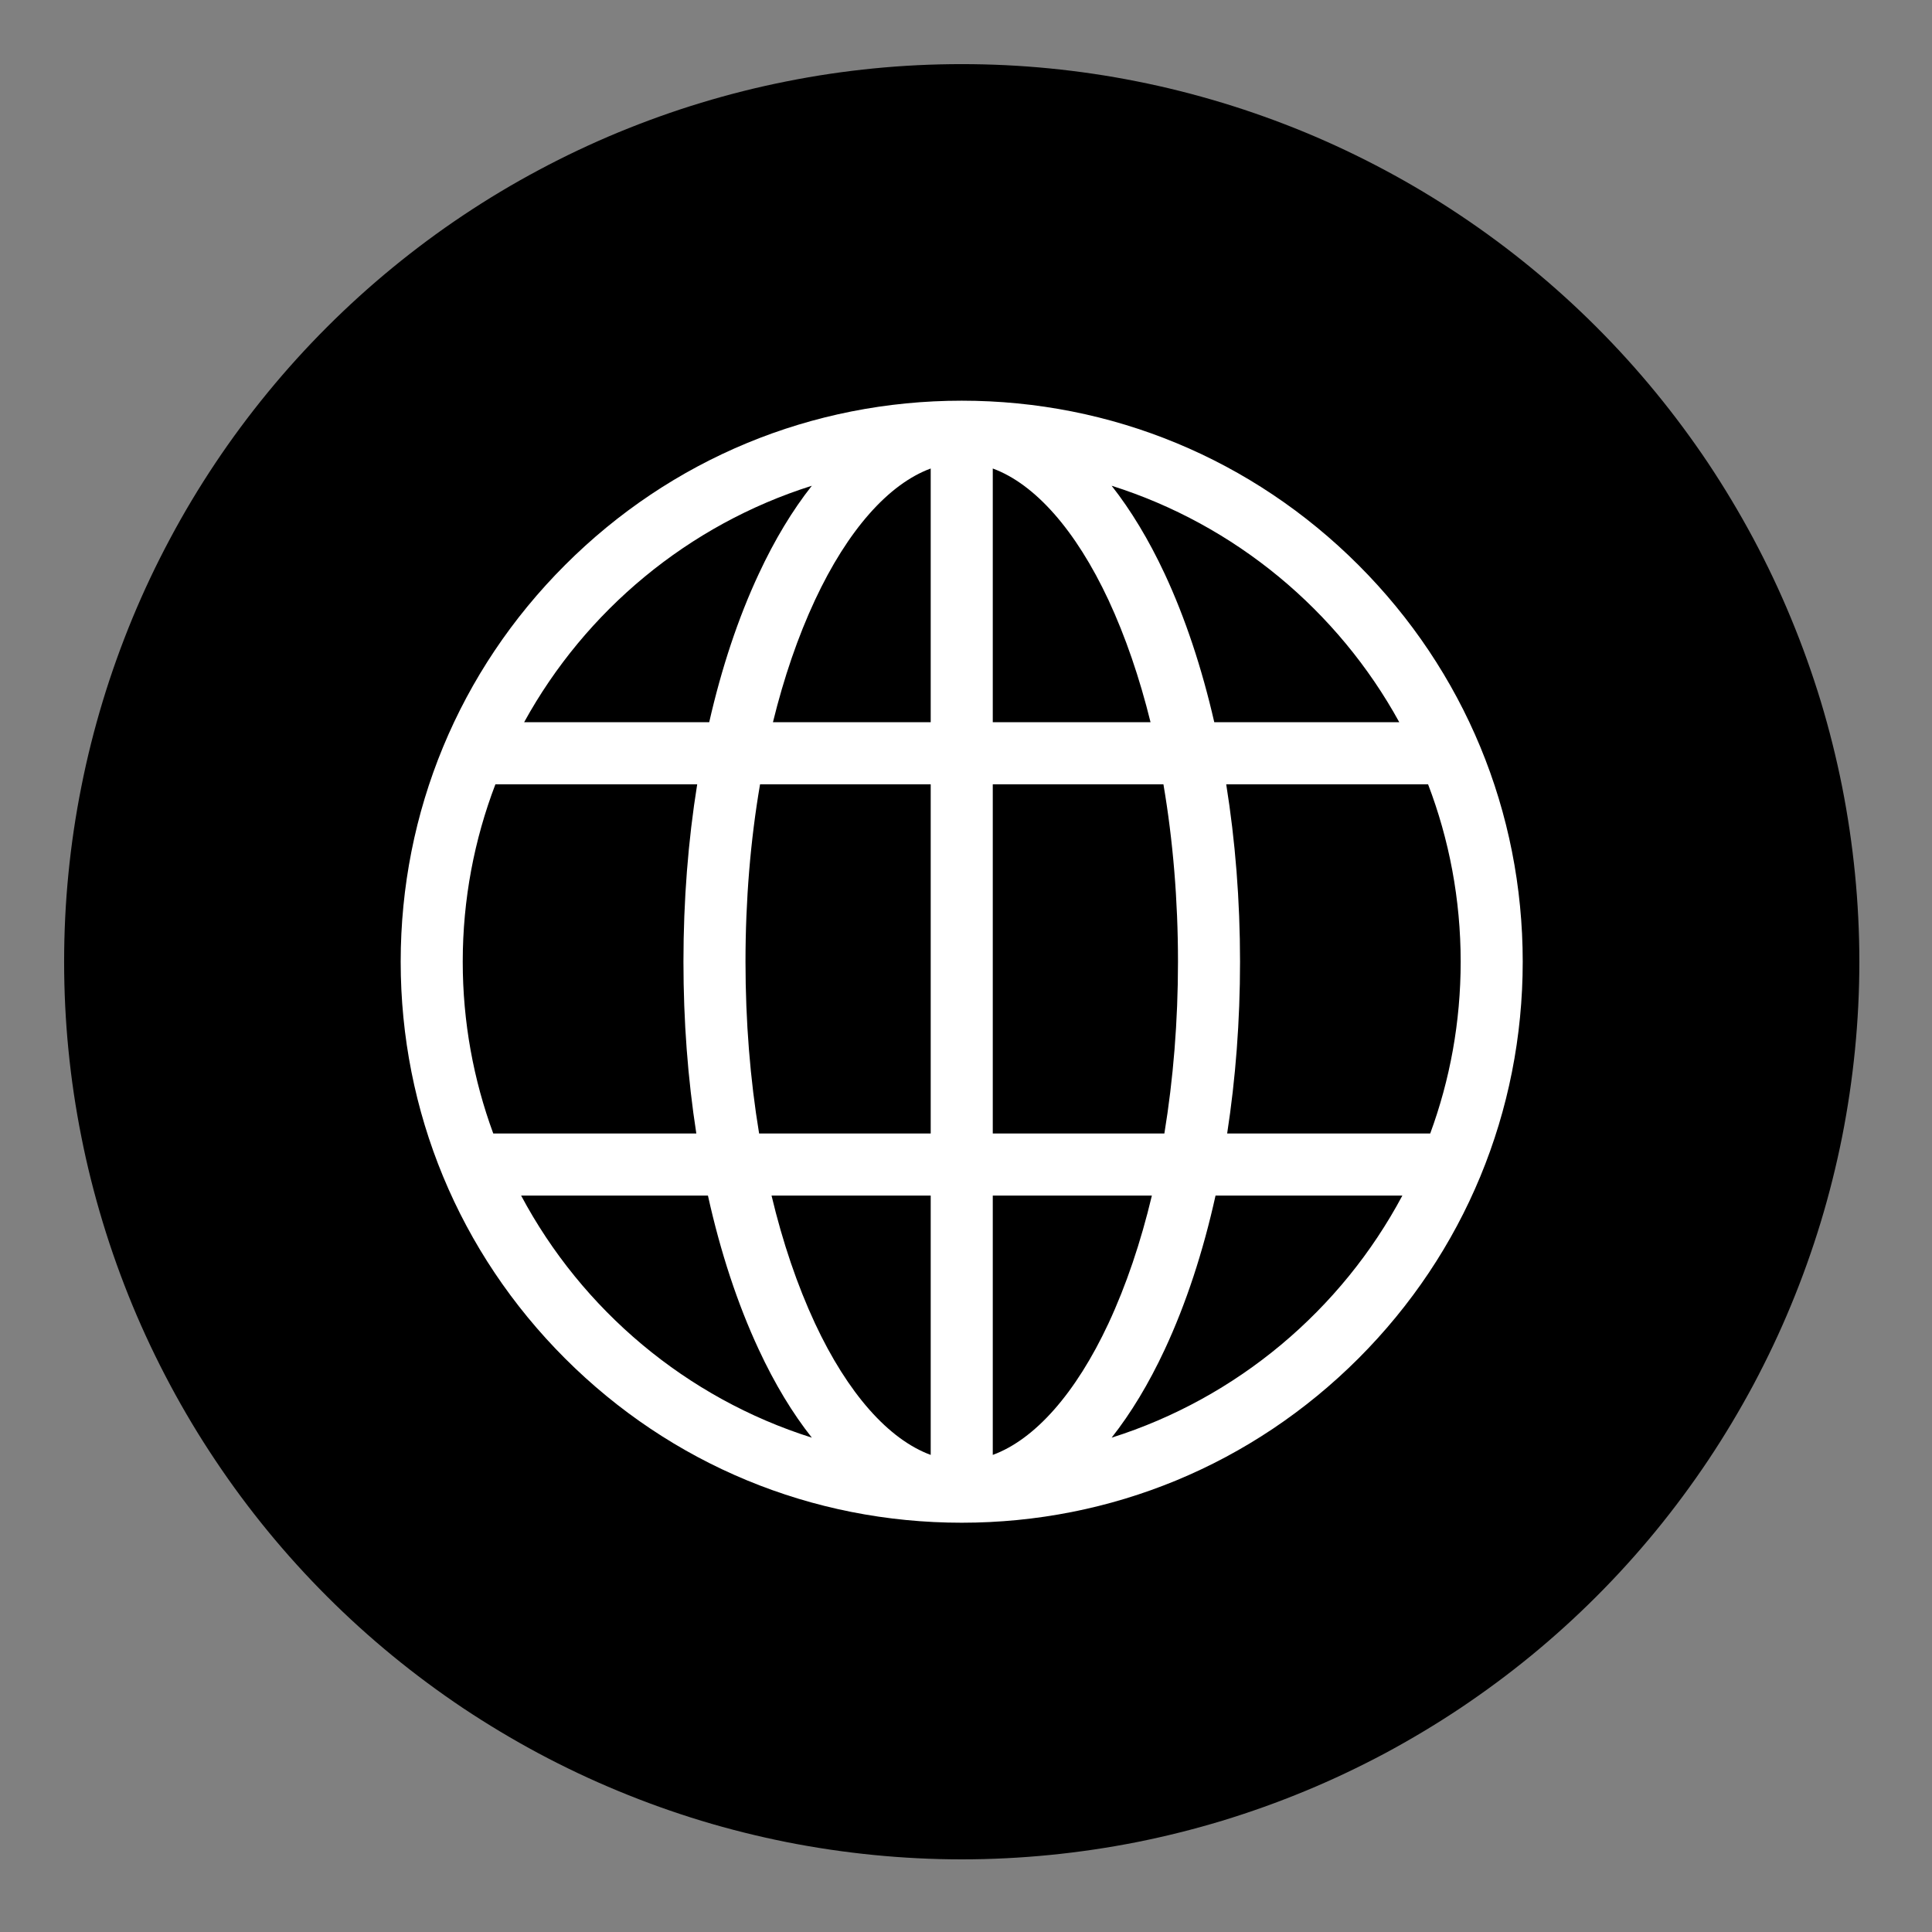 <svg xmlns="http://www.w3.org/2000/svg" xmlns:xlink="http://www.w3.org/1999/xlink" width="150" zoomAndPan="magnify" viewBox="0 0 112.5 112.5" height="150" preserveAspectRatio="xMidYMid meet" version="1.0"><rect x="0" y="0" width="112.5" height="112.5" fill="#808080" stroke="none"/><defs><clipPath id="5964cbd065"><path d="M 3.734 3.734 L 108.27 3.734 L 108.27 108.27 L 3.734 108.27 Z M 3.734 3.734 " clip-rule="nonzero"/></clipPath></defs><g clip-path="url(#5964cbd065)"><path fill="#000000" d="M 108.27 56 C 108.27 57.715 108.184 59.422 108.016 61.125 C 107.848 62.828 107.598 64.52 107.266 66.199 C 106.93 67.879 106.516 69.535 106.02 71.172 C 105.52 72.812 104.945 74.422 104.289 76.004 C 103.637 77.586 102.902 79.129 102.098 80.641 C 101.289 82.148 100.41 83.617 99.461 85.039 C 98.508 86.461 97.492 87.836 96.406 89.16 C 95.32 90.484 94.172 91.75 92.961 92.961 C 91.75 94.172 90.484 95.32 89.16 96.406 C 87.836 97.492 86.461 98.508 85.039 99.461 C 83.617 100.41 82.148 101.289 80.641 102.098 C 79.129 102.902 77.586 103.637 76.004 104.289 C 74.422 104.945 72.812 105.52 71.172 106.02 C 69.535 106.516 67.879 106.93 66.199 107.266 C 64.52 107.598 62.828 107.848 61.125 108.016 C 59.422 108.184 57.715 108.27 56 108.27 C 54.289 108.27 52.582 108.184 50.879 108.016 C 49.176 107.848 47.484 107.598 45.805 107.266 C 44.125 106.93 42.465 106.516 40.828 106.02 C 39.191 105.52 37.582 104.945 36 104.289 C 34.418 103.637 32.871 102.902 31.363 102.098 C 29.852 101.289 28.387 100.41 26.961 99.461 C 25.539 98.508 24.168 97.492 22.844 96.406 C 21.52 95.32 20.254 94.172 19.043 92.961 C 17.832 91.75 16.684 90.484 15.598 89.16 C 14.512 87.836 13.492 86.461 12.543 85.039 C 11.59 83.617 10.711 82.148 9.906 80.641 C 9.098 79.129 8.367 77.586 7.711 76.004 C 7.059 74.422 6.48 72.812 5.984 71.172 C 5.488 69.535 5.07 67.879 4.738 66.199 C 4.402 64.52 4.152 62.828 3.984 61.125 C 3.816 59.422 3.734 57.715 3.734 56 C 3.734 54.289 3.816 52.582 3.984 50.879 C 4.152 49.176 4.402 47.484 4.738 45.805 C 5.07 44.125 5.488 42.465 5.984 40.828 C 6.48 39.191 7.059 37.582 7.711 36 C 8.367 34.418 9.098 32.871 9.906 31.363 C 10.711 29.852 11.59 28.387 12.543 26.961 C 13.492 25.539 14.512 24.168 15.598 22.844 C 16.684 21.52 17.832 20.254 19.043 19.043 C 20.254 17.832 21.52 16.684 22.844 15.598 C 24.168 14.512 25.539 13.492 26.961 12.543 C 28.387 11.59 29.852 10.711 31.363 9.906 C 32.871 9.098 34.418 8.367 36 7.711 C 37.582 7.059 39.191 6.48 40.828 5.984 C 42.465 5.488 44.125 5.07 45.805 4.738 C 47.484 4.402 49.176 4.152 50.879 3.984 C 52.582 3.816 54.289 3.734 56 3.734 C 57.715 3.734 59.422 3.816 61.125 3.984 C 62.828 4.152 64.52 4.402 66.199 4.738 C 67.879 5.07 69.535 5.488 71.172 5.984 C 72.812 6.48 74.422 7.059 76.004 7.711 C 77.586 8.367 79.129 9.098 80.641 9.906 C 82.148 10.711 83.617 11.59 85.039 12.543 C 86.461 13.492 87.836 14.512 89.16 15.598 C 90.484 16.684 91.75 17.832 92.961 19.043 C 94.172 20.254 95.32 21.52 96.406 22.844 C 97.492 24.168 98.508 25.539 99.461 26.961 C 100.41 28.387 101.289 29.852 102.098 31.363 C 102.902 32.871 103.637 34.418 104.289 36 C 104.945 37.582 105.52 39.191 106.02 40.828 C 106.516 42.465 106.93 44.125 107.266 45.805 C 107.598 47.484 107.848 49.176 108.016 50.879 C 108.184 52.582 108.27 54.289 108.27 56 Z M 108.27 56 " fill-opacity="1" fill-rule="nonzero"/></g><path fill="#ffffff" d="M 79.102 32.902 C 72.93 26.73 64.727 23.332 56 23.332 C 47.273 23.332 39.07 26.73 32.902 32.902 C 26.73 39.07 23.332 47.273 23.332 56 C 23.332 64.727 26.73 72.93 32.902 79.102 C 39.07 85.27 47.273 88.668 56 88.668 C 64.727 88.668 72.93 85.27 79.102 79.102 C 85.27 72.93 88.668 64.727 88.668 56 C 88.668 47.273 85.27 39.07 79.102 32.902 Z M 26.945 56 C 26.945 52.363 27.621 48.879 28.848 45.668 L 40.598 45.668 C 40.07 48.953 39.797 52.434 39.797 56 C 39.797 59.449 40.051 62.812 40.547 66.004 L 28.723 66.004 C 27.574 62.883 26.945 59.516 26.945 56 Z M 43.41 56 C 43.41 52.414 43.699 48.926 44.258 45.668 L 54.195 45.668 L 54.195 66.004 L 44.203 66.004 C 43.68 62.84 43.41 59.469 43.41 56 Z M 64.547 34.941 C 65.535 37.066 66.355 39.461 66.996 42.055 L 57.809 42.055 L 57.809 27.281 C 60.258 28.18 62.641 30.863 64.547 34.941 Z M 54.195 27.281 L 54.195 42.055 L 45.008 42.055 C 45.645 39.461 46.465 37.066 47.457 34.941 C 49.363 30.863 51.746 28.18 54.195 27.281 Z M 54.195 69.617 L 54.195 84.719 C 51.746 83.82 49.363 81.141 47.457 77.059 C 46.426 74.844 45.574 72.336 44.926 69.617 Z M 57.809 84.719 L 57.809 69.617 L 67.074 69.617 C 66.426 72.336 65.578 74.844 64.547 77.059 C 62.641 81.141 60.258 83.82 57.809 84.719 Z M 57.809 66.004 L 57.809 45.668 L 67.746 45.668 C 68.301 48.926 68.594 52.414 68.594 56 C 68.594 59.469 68.32 62.84 67.801 66.004 Z M 71.402 45.668 L 83.156 45.668 C 84.383 48.879 85.055 52.363 85.055 56 C 85.055 59.516 84.43 62.883 83.281 66.004 L 71.457 66.004 C 71.949 62.812 72.207 59.449 72.207 56 C 72.207 52.434 71.93 48.953 71.402 45.668 Z M 81.48 42.055 L 70.707 42.055 C 69.984 38.898 69.016 35.98 67.82 33.414 C 66.891 31.426 65.852 29.711 64.73 28.285 C 71.918 30.555 77.91 35.551 81.48 42.055 Z M 47.273 28.285 C 46.148 29.711 45.109 31.426 44.184 33.414 C 42.984 35.98 42.016 38.898 41.297 42.055 L 30.52 42.055 C 34.094 35.551 40.082 30.555 47.273 28.285 Z M 30.344 69.617 L 41.223 69.617 C 41.949 72.898 42.945 75.93 44.184 78.586 C 45.109 80.578 46.148 82.293 47.273 83.715 C 39.961 81.406 33.895 76.281 30.344 69.617 Z M 64.73 83.715 C 65.852 82.293 66.891 80.578 67.82 78.586 C 69.059 75.93 70.055 72.898 70.781 69.617 L 81.66 69.617 C 78.109 76.281 72.039 81.406 64.73 83.715 Z M 64.73 83.715 " fill-opacity="1" fill-rule="nonzero"/></svg>